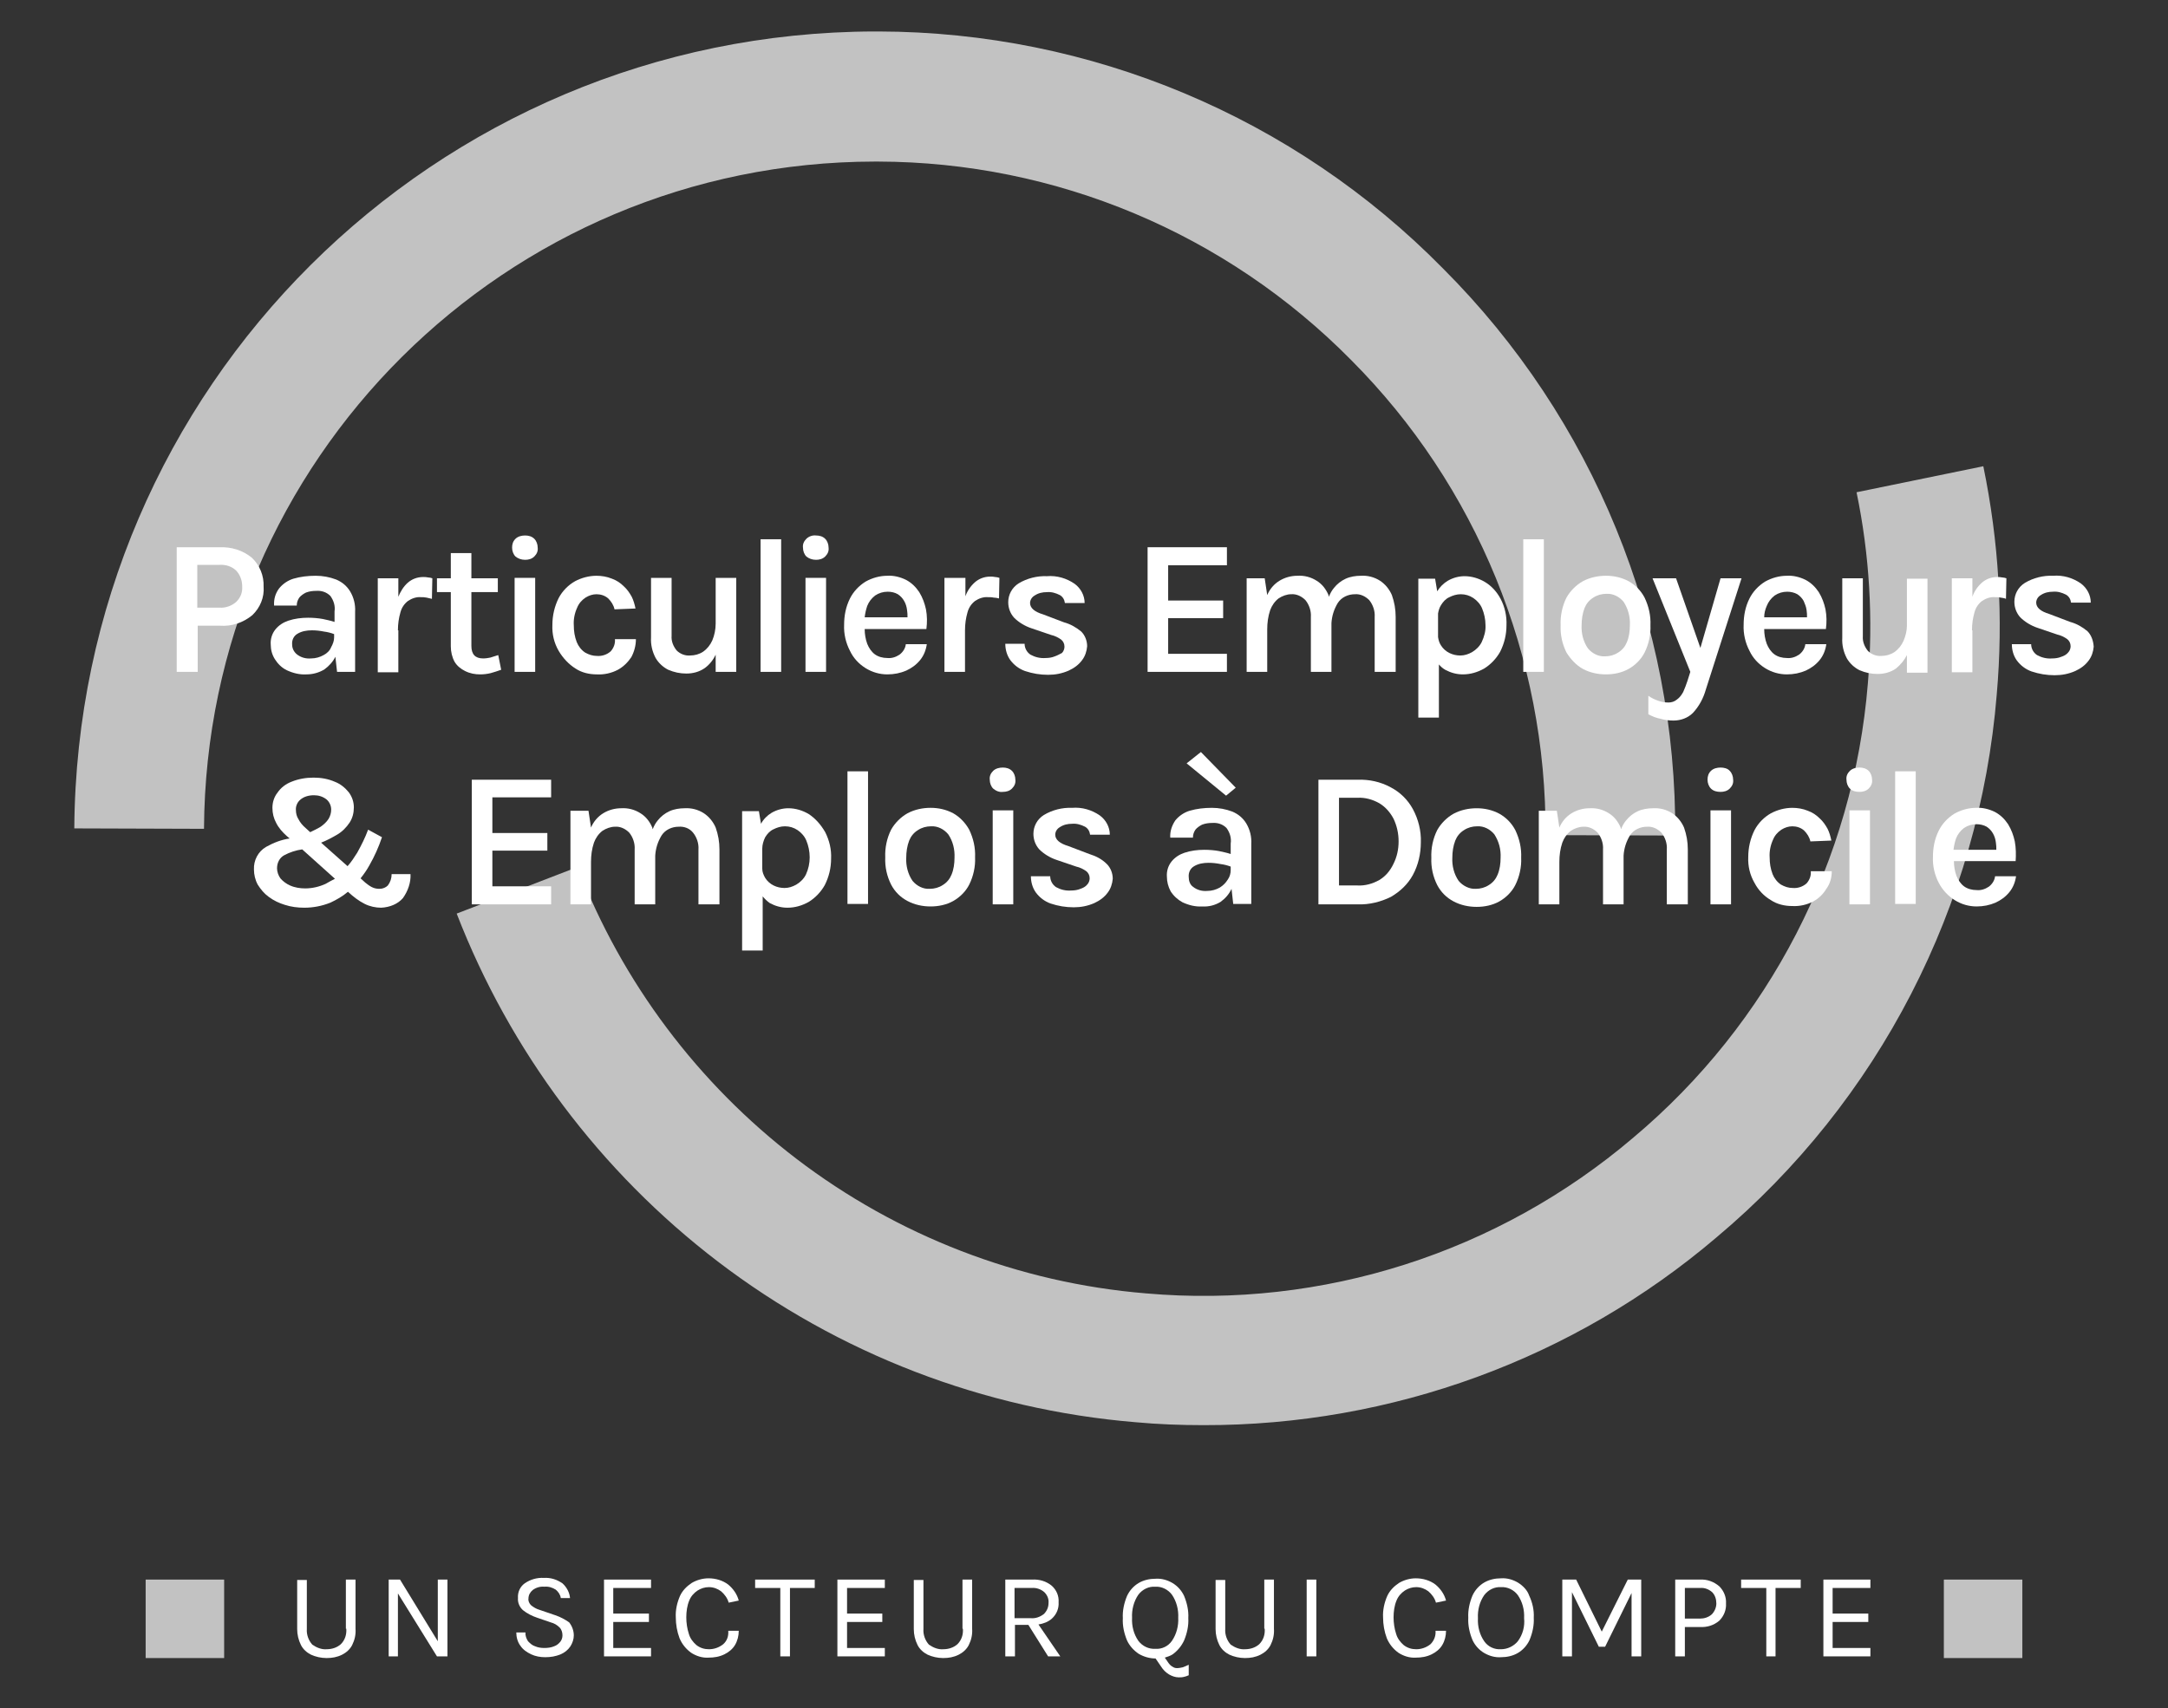 <?xml version="1.0" encoding="utf-8"?>
<svg version="1.1" xmlns="http://www.w3.org/2000/svg" xmlns:xlink="http://www.w3.org/1999/xlink" x="0px" y="0px"
	 viewBox="0 0 516.5 407.1" style="enable-background:new 0 0 516.5 407.1;" xml:space="preserve">
<rect x="0" y="0" width="516.5" height="407.1" fill="#333333" stroke="none"/>
<style type="text/css">
	.st0{opacity:0.7;fill:#FFFFFF;}
	.st1{fill:#FFFFFF;}
</style>
<g>
	<path id="Tracé_1225" class="st0" d="M399.1,199.1l-30.9-0.1c0.3-42.4-16.4-83.2-46.3-113.2c-29.8-30.2-70.3-47.2-112.7-47.3h-0.8
		c-87.9,0.1-159.3,71.1-159.8,159l-30.9-0.1C18.4,92.4,103.6,7.7,208.4,7.5h0.9c50.6,0.1,99,20.4,134.5,56.5
		C379.6,99.8,399.5,148.5,399.1,199.1"/>
	<path id="Tracé_1226" class="st0" d="M286.7,339.6c-5.4,0-10.8-0.2-16.2-0.7c-36.1-3-70.7-16.3-99.5-38.3
		c-28-21.4-49.5-50.1-62.2-82.9l28.8-11.1c10.6,27.5,28.7,51.6,52.1,69.5c24.1,18.4,53,29.6,83.3,32.1c42.1,3.7,83.9-9.7,116.1-37.1
		c32.4-27.2,52.5-66.2,55.9-108.3c1.3-15.2,0.4-30.6-2.7-45.5l30.2-6.2c3.7,17.9,4.8,36.2,3.2,54.4c-4.1,50.3-28.1,96.9-66.7,129.3
		C375,323.8,331.5,339.7,286.7,339.6"/>
	<path id="Tracé_1273" class="st0" d="M34.7,395.1h18.7v-18.7H34.7V395.1z"/>
	<path id="Tracé_1274" class="st0" d="M463.1,395.1h18.7v-18.7h-18.7V395.1z"/>
	<g>
		<path class="st1" d="M60,132.9c-2.2-1.8-4.9-2.6-7.7-2.5H42.1v29.7h5v-11h5.3c2.8,0.2,5.5-0.7,7.7-2.5c1.9-1.8,2.9-4.3,2.7-6.8
			C62.9,137.2,61.9,134.7,60,132.9z M56.3,143.4c-1.1,1-2.6,1.5-4,1.4H47v-10.2h5.3c1.5-0.1,3,0.4,4,1.4c0.9,1,1.4,2.3,1.4,3.7
			C57.8,141.2,57.3,142.4,56.3,143.4z"/>
		<path class="st1" d="M76.9,147.5c-1.1-0.2-2.3-0.3-3.5-0.3c-1.6,0-3.2,0.2-4.7,0.7c-1.2,0.4-2.3,1.1-3.1,2.1
			c-0.8,1-1.2,2.3-1.1,3.6c0,1.2,0.3,2.4,1,3.5c0.7,1.1,1.6,2,2.8,2.6c1.5,0.7,3.1,1.1,4.7,1l0,0c1.5,0,3-0.4,4.3-1.2
			c1.1-0.8,2-1.8,2.6-3l0.4,3.6h4.3v-14.3c0.1-1.7-0.3-3.4-1.2-4.9c-0.8-1.3-1.9-2.2-3.3-2.8c-1.6-0.6-3.2-0.9-4.9-0.9
			c-1.8,0-3.6,0.2-5.3,0.7c-1.3,0.4-2.5,1.2-3.4,2.3c-0.9,1.2-1.3,2.6-1.2,4.1h5.4c0-0.7,0.2-1.3,0.6-1.9c0.4-0.5,1-0.9,1.6-1.2
			c0.8-0.3,1.6-0.4,2.4-0.4c1.3-0.1,2.5,0.3,3.4,1.2c0.8,1.1,1.2,2.4,1,3.7v2.5C78.8,147.9,77.8,147.7,76.9,147.5z M77.1,156.1
			c-0.9,0.5-1.9,0.8-3,0.8c-1.2,0.1-2.4-0.2-3.4-1c-0.7-0.6-1.1-1.4-1.1-2.3c-0.1-1.1,0.4-2.1,1.3-2.6c1-0.6,2.2-0.8,3.4-0.8
			c1,0,1.9,0.1,2.9,0.3c0.8,0.1,1.6,0.3,2.4,0.6v0.8c0,0.8-0.3,1.6-0.7,2.3C78.6,155,77.9,155.7,77.1,156.1z"/>
		<path class="st1" d="M94.8,150.2c0-1.5,0.2-2.9,0.6-4.3c0.3-1.1,0.9-2,1.8-2.7c0.9-0.6,2-1,3.1-0.9c0.4,0,0.8,0,1.3,0.1
			c0.5,0.1,0.9,0.2,1.3,0.3l0.1-4.9c-0.3-0.1-0.7-0.2-1-0.2c-0.4-0.1-0.8-0.1-1.2-0.1c-1.4,0-2.7,0.5-3.7,1.4
			c-1,0.9-1.7,2.1-2.2,3.3v-4.4h-4.9v22.4h4.9V150.2z"/>
		<path class="st1" d="M114.4,160.7c0.8,0,1.7-0.1,2.5-0.3c0.8-0.2,1.6-0.5,2.5-0.8l-0.7-3.5c-0.6,0.2-1.3,0.4-1.9,0.6
			c-0.5,0.1-1.1,0.2-1.7,0.2c-1.9,0-2.8-1-2.8-3v-12.8h6.3v-3.3h-6.3v-6h-4.9v6h-3.3v3.3h3.3V154c0,1.3,0.3,2.6,0.9,3.7
			c0.6,1,1.5,1.7,2.5,2.2C112,160.5,113.2,160.7,114.4,160.7L114.4,160.7z"/>
		<path class="st1" d="M125.1,133.4c0.8,0,1.6-0.2,2.2-0.8c0.6-0.6,0.9-1.3,0.8-2.1c0-0.8-0.3-1.6-0.8-2.1c-0.6-0.6-1.4-0.8-2.2-0.8
			c-0.8,0-1.7,0.2-2.3,0.8c-0.6,0.6-0.8,1.3-0.8,2.1c0,0.8,0.3,1.6,0.8,2.1C123.4,133.1,124.2,133.4,125.1,133.4z"/>
		<rect x="122.6" y="137.7" class="st1" width="4.9" height="22.4"/>
		<path class="st1" d="M137.1,159.3c1.5,1,3.3,1.4,5.1,1.4c1.7,0.1,3.5-0.3,5-1.1c1.3-0.7,2.4-1.8,3.2-3c0.7-1.3,1.1-2.8,1.1-4.3h-5
			c0.1,1.1-0.3,2.1-1,2.9c-0.9,0.8-2.1,1.2-3.3,1.1c-1,0-1.9-0.3-2.8-0.8c-0.9-0.6-1.6-1.5-2-2.5c-0.5-1.3-0.7-2.6-0.7-4
			c-0.1-1.4,0.2-2.9,0.8-4.2c0.4-1,1.1-1.8,2-2.4c0.8-0.5,1.7-0.8,2.6-0.8c1,0,2,0.3,2.8,1c0.7,0.7,1.3,1.6,1.5,2.6l5-0.2
			c-0.2-1-0.5-2-0.9-2.8c-0.5-0.9-1.1-1.8-1.9-2.5c-0.8-0.8-1.7-1.4-2.8-1.8c-1.2-0.5-2.5-0.7-3.7-0.7c-1.8,0-3.6,0.5-5.1,1.3
			c-1.6,0.9-3,2.3-3.9,4c-1,2-1.5,4.2-1.5,6.4c-0.1,2.2,0.4,4.3,1.5,6.2C134.1,156.8,135.5,158.3,137.1,159.3z"/>
		<path class="st1" d="M156.2,156.8c0.7,1.2,1.8,2.2,3,2.8c1.4,0.6,2.8,0.9,4.3,0.9c1.6,0,3.1-0.4,4.4-1.3c1.1-0.8,2-1.9,2.6-3.2
			v4.1h4.9v-22.4h-4.9v10.9c0,1.4-0.3,2.8-0.8,4c-0.5,1.1-1.2,2-2.2,2.7c-0.9,0.6-2,0.9-3.1,0.9c-1.2,0.1-2.4-0.4-3.2-1.2
			c-0.8-1-1.3-2.2-1.2-3.5v-13.8h-4.9l0,14.2C155,153.6,155.4,155.3,156.2,156.8z"/>
		<rect x="181.2" y="128.5" class="st1" width="4.9" height="31.6"/>
		<path class="st1" d="M194.4,133.4c0.8,0,1.6-0.2,2.2-0.8c0.6-0.6,0.9-1.3,0.8-2.1c0-0.8-0.3-1.6-0.8-2.1c-0.6-0.6-1.4-0.8-2.2-0.8
			c-0.8-0.1-1.7,0.2-2.3,0.8c-0.6,0.6-0.9,1.3-0.8,2.1c0,0.8,0.3,1.6,0.8,2.1C192.7,133.1,193.5,133.4,194.4,133.4z"/>
		<rect x="191.9" y="137.7" class="st1" width="4.9" height="22.4"/>
		<path class="st1" d="M206.2,159.2c1.6,1,3.4,1.5,5.2,1.5l0,0c1.6,0,3.1-0.3,4.5-0.9c1.3-0.6,2.4-1.4,3.3-2.5
			c0.9-1.1,1.4-2.4,1.6-3.8h-5c-0.1,1-0.7,1.9-1.5,2.5c-0.9,0.6-1.9,0.9-2.9,0.8c-1.1,0-2.2-0.3-3-0.9c-0.8-0.6-1.4-1.5-1.8-2.5
			c-0.4-1.1-0.6-2.3-0.6-3.5h14.7c0.2-1.6,0.2-3.1-0.1-4.7c-0.3-1.4-0.8-2.8-1.6-4.1c-0.8-1.2-1.8-2.2-3.1-2.9c-1.4-0.7-3-1.1-4.5-1
			c-1.8,0-3.6,0.5-5.2,1.4c-1.6,1-2.9,2.4-3.7,4c-1,2-1.4,4.1-1.4,6.3c-0.1,2.1,0.4,4.3,1.4,6.2
			C203.3,156.8,204.6,158.2,206.2,159.2z M206.6,144.4c0.4-1,1-1.8,1.9-2.5c0.9-0.6,1.9-0.9,3-0.9c0.9,0,1.7,0.2,2.4,0.6
			c0.6,0.4,1.1,0.9,1.5,1.6c0.4,0.7,0.6,1.4,0.7,2.2c0.1,0.6,0.1,1.1,0.1,1.7H206C206.1,146.2,206.3,145.3,206.6,144.4z"/>
		<path class="st1" d="M238,142.6l0.1-4.9c-0.3-0.1-0.7-0.2-1-0.2c-0.4-0.1-0.8-0.1-1.2-0.1c-1.4,0-2.7,0.5-3.7,1.4
			c-1,0.9-1.8,2.1-2.2,3.3v-4.4H225v22.4h4.9v-9.9c0-1.5,0.2-2.9,0.6-4.3c0.3-1.1,0.9-2,1.8-2.7c0.9-0.6,2-1,3.1-0.9
			c0.4,0,0.9,0,1.3,0.1C237.1,142.4,237.6,142.5,238,142.6z"/>
		<path class="st1" d="M251.3,156.4c-0.7,0.3-1.5,0.4-2.2,0.4c-1.3,0.1-2.5-0.2-3.6-0.8c-0.9-0.6-1.4-1.6-1.4-2.6h-4.6
			c0,1.4,0.4,2.8,1.2,3.9c0.9,1.2,2.1,2.1,3.5,2.6c1.8,0.6,3.6,0.9,5.5,0.9l0,0c1.7,0,3.3-0.3,4.9-1c1.3-0.6,2.4-1.4,3.2-2.5
			c0.7-0.9,1.1-2.1,1.2-3.3c0-1.3-0.5-2.6-1.4-3.5c-1.2-1-2.6-1.8-4.1-2.2l-5-1.9c-2-0.6-3.1-1.5-3.1-2.7c0-0.7,0.4-1.4,1.1-1.8
			c0.9-0.6,1.9-0.8,2.9-0.8c1.1-0.1,2.1,0.2,3.1,0.7c0.7,0.4,1.1,1.1,1.2,1.9h4.7c0-1.8-0.9-3.5-2.4-4.6c-1.9-1.3-4.2-2-6.6-1.8
			c-2.3-0.1-4.7,0.5-6.7,1.7c-1.6,1-2.5,2.7-2.5,4.5c0,1.4,0.5,2.7,1.4,3.7c1.1,1.1,2.6,2,4.1,2.5l4.7,1.6c0.9,0.2,1.7,0.6,2.4,1.1
			c0.5,0.4,0.8,1,0.8,1.7c0,0.5-0.2,1.1-0.6,1.5C252.4,155.9,251.9,156.2,251.3,156.4z"/>
		<polygon class="st1" points="292.3,155.8 278.3,155.8 278.3,147.3 291.4,147.3 291.4,143.1 278.3,143.1 278.3,134.7 292.3,134.7 
			292.3,130.4 273.4,130.4 273.4,160.1 292.3,160.1 		"/>
		<path class="st1" d="M312.3,160.1h4.9v-11.6c0.1-1.7,0.6-3.3,1.5-4.8c0.9-1.4,2.5-2.1,4.1-2.1c1.3-0.1,2.5,0.5,3.4,1.4
			c0.9,1.1,1.4,2.6,1.3,4v13.1h5V147c0-1.8-0.3-3.5-0.9-5.2c-0.6-1.4-1.6-2.6-2.8-3.4c-1.4-0.9-3-1.3-4.6-1.2
			c-1.2,0-2.5,0.2-3.6,0.7c-1.1,0.5-2.1,1.3-2.8,2.2c-0.5,0.6-0.9,1.3-1.2,2.1c0-0.1-0.1-0.2-0.1-0.4c-0.6-1.4-1.5-2.6-2.8-3.4
			c-1.4-0.9-3-1.3-4.6-1.2c-1.5,0-3,0.4-4.3,1.2c-1.3,0.8-2.3,2-2.9,3.4l-0.6-4h-4.3v22.3h4.9v-10.1c0-1.6,0.2-3.1,0.7-4.6
			c0.4-1.1,1.1-2.1,2-2.8c0.9-0.6,2-1,3-1c1.3-0.1,2.5,0.5,3.4,1.4c0.9,1.1,1.4,2.6,1.3,4V160.1z"/>
		<path class="st1" d="M342.6,158.1c0.5,0.6,1,1.1,1.7,1.5c1.3,0.7,2.7,1.1,4.2,1.1l0,0c1.8,0,3.5-0.5,5.1-1.4c1.6-1,2.9-2.4,3.8-4
			c1-2,1.5-4.1,1.5-6.3c0.1-2.2-0.4-4.4-1.4-6.3c-0.9-1.7-2.2-3.1-3.7-4c-1.5-0.9-3.2-1.4-4.9-1.4c-1.4,0-2.8,0.4-4,1.1
			c-1,0.6-1.9,1.5-2.5,2.5l-0.5-3h-4V171l4.9,0V158.1z M343.3,144.2c0.5-0.8,1.1-1.5,2-1.9c0.8-0.4,1.7-0.7,2.7-0.7
			c1.1,0,2.1,0.3,3,0.9c0.9,0.6,1.7,1.5,2.1,2.5c0.5,1.2,0.8,2.6,0.8,3.9c0.1,1.4-0.3,2.8-0.9,4.1c-0.5,1-1.3,1.8-2.3,2.4
			c-0.9,0.5-1.8,0.8-2.8,0.8c-0.9,0-1.8-0.2-2.6-0.6c-0.8-0.4-1.5-1-2-1.8c-0.4-0.6-0.6-1.3-0.7-2v-5.6
			C342.7,145.6,342.9,144.8,343.3,144.2z"/>
		<rect x="362.9" y="128.5" class="st1" width="4.9" height="31.6"/>
		<path class="st1" d="M377.1,159.4c1.7,0.9,3.6,1.3,5.5,1.3l0,0c1.9,0,3.8-0.4,5.4-1.3c1.6-0.9,3-2.3,3.8-3.9c1-2,1.5-4.3,1.4-6.5
			c0.1-2.3-0.4-4.5-1.4-6.6c-0.9-1.7-2.2-3-3.8-3.9c-1.7-0.9-3.5-1.3-5.4-1.3c-1.9,0-3.8,0.4-5.5,1.3c-1.6,0.9-3,2.3-3.9,3.9
			c-1,2-1.5,4.3-1.4,6.6c-0.1,2.3,0.4,4.5,1.4,6.5C374.2,157.1,375.5,158.5,377.1,159.4z M376.8,149c0-1.4,0.2-2.8,0.7-4.1
			c0.4-1,1.1-1.9,2.1-2.5c0.9-0.6,2-0.9,3.1-0.9c1.6-0.1,3.1,0.7,4.1,1.9c1.1,1.7,1.6,3.6,1.5,5.6c0,1.4-0.2,2.8-0.7,4
			c-0.4,1-1.1,1.9-2.1,2.5c-0.9,0.6-2,0.9-3.1,0.9c-1.6,0.1-3.1-0.7-4.1-1.9C377.2,152.9,376.7,150.9,376.8,149z"/>
		<path class="st1" d="M402,162.3c-0.3,0.9-0.6,1.7-1,2.6c-0.4,0.7-0.8,1.3-1.5,1.8c-0.6,0.5-1.3,0.7-2,0.7c-0.8,0-1.6-0.1-2.4-0.4
			c-0.9-0.3-1.7-0.7-2.4-1.2v4.4c0.9,0.5,1.9,0.9,3,1.1c1,0.3,2,0.4,3,0.4c1.7,0,3.4-0.6,4.6-1.8c1.5-1.6,2.5-3.5,3.1-5.6l8.5-26.5
			h-5l-4.8,16.6l-5.8-16.6h-5.6l9,22.3L402,162.3z"/>
		<path class="st1" d="M420.5,159.2c1.6,1,3.4,1.5,5.2,1.5l0,0c1.6,0,3.1-0.3,4.5-0.9c1.3-0.6,2.4-1.4,3.3-2.5
			c0.9-1.1,1.4-2.4,1.6-3.8h-5c-0.1,1-0.7,1.9-1.5,2.5c-0.9,0.6-1.9,0.9-2.9,0.8c-1.1,0-2.2-0.3-3-0.9c-0.8-0.6-1.4-1.5-1.8-2.5
			c-0.4-1.1-0.6-2.3-0.6-3.5H435c0.2-1.6,0.2-3.1-0.1-4.7c-0.3-1.4-0.8-2.8-1.6-4.1c-0.8-1.2-1.8-2.2-3.1-2.9c-1.4-0.7-3-1.1-4.5-1
			c-1.8,0-3.6,0.5-5.2,1.4c-1.6,1-2.9,2.4-3.7,4c-1,2-1.4,4.1-1.4,6.3c-0.1,2.1,0.4,4.3,1.4,6.2
			C417.6,156.8,418.9,158.2,420.5,159.2z M420.9,144.4c0.4-1,1-1.8,1.9-2.5c0.9-0.6,1.9-0.9,3-0.9c0.8,0,1.7,0.2,2.4,0.6
			c0.6,0.4,1.1,0.9,1.5,1.6c0.3,0.7,0.6,1.4,0.7,2.2c0.1,0.6,0.1,1.1,0.1,1.7h-10.2C420.3,146.2,420.5,145.3,420.9,144.4z"/>
		<path class="st1" d="M454.3,149.1c0,1.2-0.3,2.4-0.8,3.6c-0.5,1.1-1.2,2-2.2,2.7c-0.9,0.6-2,0.9-3.1,0.9c-1.2,0.1-2.4-0.4-3.2-1.2
			c-0.8-1-1.3-2.2-1.2-3.5v-13.8h-4.9l0,14.2c-0.1,1.7,0.3,3.4,1.1,4.9c0.7,1.2,1.8,2.2,3,2.8c1.4,0.6,2.8,0.9,4.3,0.9
			c1.6,0,3.1-0.4,4.4-1.3c1.1-0.9,2-2,2.6-3.2v4.2h4.9v-22.4h-4.9V149.1z"/>
		<path class="st1" d="M469.8,150.2c0-1.5,0.2-2.9,0.6-4.3c0.3-1.1,0.9-2,1.8-2.7c0.9-0.6,2-1,3.1-0.9c0.4,0,0.9,0,1.3,0.1
			c0.5,0.1,0.9,0.1,1.3,0.3l0.1-4.9c-0.3-0.1-0.7-0.2-1-0.2c-0.4-0.1-0.8-0.1-1.2-0.1c-1.4,0-2.7,0.5-3.7,1.4
			c-1,0.9-1.8,2.1-2.2,3.3v-4.4h-4.9v22.4h4.9V150.2z"/>
		<path class="st1" d="M497.3,150.4c-1.2-1-2.6-1.8-4.1-2.2l-5-1.9c-2-0.6-3.1-1.5-3.1-2.7c0-0.7,0.4-1.4,1.1-1.8
			c0.9-0.6,1.9-0.8,2.9-0.8c1.1-0.1,2.1,0.2,3.1,0.7c0.7,0.4,1.1,1.1,1.2,1.9h4.7c0-1.8-0.9-3.5-2.4-4.6c-1.9-1.3-4.2-2-6.6-1.8
			c-2.3-0.1-4.7,0.5-6.7,1.7c-1.6,1-2.5,2.7-2.5,4.5c0,1.4,0.5,2.7,1.4,3.7c1.1,1.1,2.6,2,4.1,2.5l4.7,1.6c0.9,0.2,1.7,0.6,2.4,1.1
			c0.5,0.4,0.8,1,0.8,1.7c0,0.5-0.2,1.1-0.6,1.5c-0.4,0.5-1,0.8-1.6,1c-0.7,0.3-1.5,0.4-2.2,0.4c-1.3,0.1-2.5-0.2-3.6-0.8
			c-0.9-0.6-1.4-1.6-1.4-2.6h-4.6c0,1.4,0.4,2.8,1.2,3.9c0.9,1.2,2.1,2.1,3.5,2.6c1.8,0.6,3.6,0.9,5.5,0.9l0,0c1.7,0,3.3-0.3,4.9-1
			c1.3-0.6,2.4-1.4,3.2-2.5c0.7-0.9,1.1-2.1,1.2-3.3C498.7,152.6,498.2,151.3,497.3,150.4z"/>
		<path class="st1" d="M96,214c1.2-1.7,1.9-3.7,1.8-5.7h-4.5c0,1-0.3,1.9-0.9,2.7c-0.5,0.5-1.2,0.8-2,0.8c-0.6,0-1.2-0.1-1.8-0.4
			c-0.6-0.3-1.1-0.7-1.6-1.1l-1.1-1c0.8-1,1.5-2,2.1-3.1c1.2-2.1,2.2-4.3,3-6.7l-3.3-1.8c-0.7,1.9-1.6,3.7-2.6,5.5
			c-0.7,1.1-1.4,2.2-2.3,3.2l-6.3-5.6c1.3-0.5,2.6-1.2,3.8-1.9c1.2-0.7,2.2-1.7,3-2.9c0.7-1.1,1-2.3,1-3.6c0-1.3-0.4-2.5-1.2-3.6
			c-0.9-1.1-2-2-3.3-2.5c-1.6-0.7-3.3-1-5.1-1c-1.8,0-3.6,0.3-5.3,1c-1.3,0.5-2.5,1.4-3.3,2.6c-0.8,1-1.2,2.3-1.2,3.6
			c0,1.3,0.3,2.5,0.9,3.6c0.6,1.2,1.5,2.2,2.5,3.1l0.7,0.6c-2,0.3-3.8,1-5.6,2c-1.9,1.1-3,3.2-2.9,5.4c0,1.2,0.3,2.5,0.9,3.6
			c0.7,1.1,1.5,2.1,2.6,2.9c1.2,0.9,2.5,1.5,3.8,1.9c1.5,0.5,3.1,0.7,4.7,0.7v0c2.1,0,4.2-0.4,6.2-1.2c1.5-0.7,2.9-1.5,4.2-2.6
			l0.1,0.1c1.2,1.1,2.5,2.1,3.9,2.8c1.2,0.6,2.6,0.9,3.9,0.9v0C92.9,216.2,94.8,215.4,96,214z M71.5,190.6c0.9-0.8,2.1-1.1,3.3-1.1
			c1.1,0,2.1,0.3,3,1c0.7,0.6,1.1,1.5,1.1,2.4c0,0.8-0.2,1.5-0.6,2.2c-0.5,0.8-1.2,1.4-1.9,1.9c-0.8,0.5-1.7,0.9-2.5,1.3l-1.1-1
			c-0.7-0.6-1.3-1.3-1.7-2.1c-0.4-0.6-0.6-1.4-0.6-2.1C70.4,192.2,70.8,191.2,71.5,190.6z M77.6,210.6c-1.5,0.7-3.2,1.1-4.9,1.1
			c-1.2,0-2.5-0.2-3.6-0.7c-0.9-0.4-1.7-1-2.3-1.7c-0.5-0.7-0.8-1.6-0.8-2.4c0-1.3,0.6-2.5,1.7-3.1c1.3-0.7,2.8-1.2,4.3-1.4l7.8,7
			C79,209.8,78.3,210.2,77.6,210.6z"/>
		<polygon class="st1" points="131.3,211.2 117.3,211.2 117.3,202.7 130.4,202.7 130.4,198.5 117.3,198.5 117.3,190 131.3,190 
			131.3,185.8 112.4,185.8 112.4,215.5 131.3,215.5 		"/>
		<path class="st1" d="M165.1,198.4c0.9,1.1,1.4,2.6,1.3,4v13.1h5v-13.1c0-1.8-0.3-3.5-0.9-5.2c-0.6-1.4-1.6-2.6-2.8-3.4
			c-1.4-0.9-3-1.3-4.6-1.2c-1.2,0-2.5,0.2-3.6,0.7c-1.1,0.5-2.1,1.3-2.8,2.2c-0.5,0.6-0.9,1.3-1.2,2.1c0-0.1-0.1-0.2-0.1-0.4
			c-0.6-1.4-1.5-2.6-2.8-3.4c-1.4-0.9-3-1.3-4.6-1.2c-1.5,0-3,0.4-4.3,1.2c-1.3,0.8-2.3,2-2.9,3.4l-0.6-4h-4.3v22.3h4.9v-10.1
			c0-1.6,0.2-3.1,0.7-4.6c0.4-1.1,1.1-2.1,2-2.8c0.9-0.6,2-1,3-1c1.3-0.1,2.5,0.5,3.4,1.4c0.9,1.1,1.4,2.6,1.3,4v13.1h4.9v-11.6
			c0.1-1.7,0.6-3.3,1.5-4.8c0.9-1.4,2.5-2.1,4.1-2.1C163,196.9,164.3,197.4,165.1,198.4z"/>
		<path class="st1" d="M192.7,194c-1.5-0.9-3.2-1.4-4.9-1.4c-1.4,0-2.8,0.4-4,1.1c-1,0.6-1.9,1.5-2.5,2.6l-0.5-3h-4v33.2h4.9v-12.9
			c0.5,0.6,1,1.1,1.7,1.6c1.3,0.7,2.7,1.1,4.2,1.1l0,0c1.8,0,3.5-0.5,5.1-1.4c1.6-1,2.9-2.4,3.8-4c1-2,1.5-4.1,1.5-6.3
			c0.1-2.2-0.4-4.3-1.4-6.3C195.5,196.4,194.2,195,192.7,194z M192,208.4c-0.5,1-1.3,1.8-2.3,2.4c-0.9,0.5-1.8,0.8-2.8,0.8
			c-0.9,0-1.8-0.2-2.6-0.6c-0.8-0.4-1.5-1-2-1.8c-0.4-0.7-0.7-1.4-0.7-2.2v-4.8c0-0.9,0.3-1.9,0.7-2.7c0.5-0.8,1.1-1.5,2-1.9
			c0.8-0.4,1.7-0.7,2.7-0.7c1.1,0,2.1,0.3,3,0.9c0.9,0.6,1.7,1.5,2.1,2.5c0.5,1.2,0.8,2.6,0.8,4C192.9,205.7,192.6,207.1,192,208.4z
			"/>
		<rect x="201.9" y="183.8" class="st1" width="4.9" height="31.6"/>
		<path class="st1" d="M227.1,193.8c-1.7-0.9-3.5-1.3-5.4-1.3c-1.9,0-3.8,0.4-5.5,1.3c-1.6,0.9-3,2.3-3.9,3.9c-1,2-1.5,4.3-1.4,6.6
			c-0.1,2.3,0.4,4.5,1.4,6.5c0.9,1.7,2.2,3,3.9,3.9c1.7,0.9,3.6,1.3,5.5,1.3l0,0c1.9,0,3.8-0.4,5.4-1.3c1.6-0.9,3-2.3,3.8-3.9
			c1-2,1.5-4.3,1.4-6.5c0.1-2.3-0.4-4.5-1.4-6.6C230,196.1,228.7,194.7,227.1,193.8z M227.4,204.4c0,1.4-0.2,2.8-0.7,4
			c-0.4,1-1.1,1.9-2.1,2.5c-0.9,0.6-2,0.9-3.1,0.9c-1.6,0.1-3.1-0.7-4.1-1.9c-1.1-1.6-1.6-3.6-1.5-5.5c0-1.4,0.2-2.8,0.7-4.1
			c0.4-1,1.1-1.9,2.1-2.5c0.9-0.6,2-0.9,3.1-0.9c1.6-0.1,3.1,0.7,4.1,1.9C227,200.4,227.5,202.4,227.4,204.4z"/>
		<polygon class="st1" points="238.9,188.7 238.9,188.7 238.9,188.7 		"/>
		<rect x="236.5" y="193.1" class="st1" width="4.9" height="22.4"/>
		<path class="st1" d="M238.9,188.7c0.8,0,1.6-0.2,2.2-0.8c0.6-0.6,0.9-1.3,0.8-2.1c0-0.8-0.3-1.6-0.8-2.1c-0.6-0.6-1.4-0.8-2.2-0.8
			c-0.8,0-1.7,0.2-2.3,0.8c-0.6,0.6-0.9,1.3-0.8,2.1c0,0.8,0.3,1.6,0.8,2.1C237.3,188.5,238.1,188.8,238.9,188.7z"/>
		<path class="st1" d="M259.5,203.5l-5-1.9c-2-0.6-3.1-1.5-3.1-2.7c0-0.7,0.4-1.4,1.1-1.8c0.9-0.6,1.9-0.8,2.9-0.8
			c1.1-0.1,2.1,0.2,3.1,0.7c0.7,0.4,1.1,1.1,1.2,1.9h4.7c0-1.8-0.9-3.5-2.4-4.6c-1.9-1.3-4.2-2-6.6-1.8c-2.3-0.1-4.7,0.5-6.7,1.7
			c-1.6,1-2.5,2.7-2.5,4.5c0,1.4,0.5,2.7,1.4,3.7c1.1,1.1,2.6,2,4.1,2.5l4.7,1.6c0.9,0.2,1.7,0.6,2.4,1.1c0.5,0.4,0.8,1,0.8,1.7
			c0,0.5-0.2,1.1-0.6,1.5c-0.4,0.5-1,0.8-1.6,1c-0.7,0.3-1.5,0.4-2.2,0.4c-1.3,0.1-2.5-0.2-3.6-0.8c-0.9-0.6-1.4-1.6-1.4-2.6h-4.6
			c0,1.4,0.4,2.8,1.2,3.9c0.9,1.2,2.1,2.1,3.5,2.6c1.8,0.6,3.6,0.9,5.5,0.9l0,0c1.7,0,3.3-0.3,4.9-1c1.3-0.6,2.4-1.4,3.2-2.5
			c0.7-0.9,1.1-2.1,1.2-3.3c0-1.3-0.5-2.6-1.4-3.5C262.5,204.7,261.1,204,259.5,203.5z"/>
		<polygon class="st1" points="282.7,181.9 292.1,189.6 294.4,187.7 286.1,179.2 		"/>
		<path class="st1" d="M290.8,214.9c1.1-0.8,2-1.8,2.6-3.1l0.4,3.6l4.3,0v-14.3c0.1-1.7-0.3-3.4-1.2-4.9c-0.8-1.3-1.9-2.2-3.3-2.8
			c-1.6-0.6-3.2-0.9-4.9-0.9c-1.8,0-3.6,0.2-5.3,0.7c-1.3,0.4-2.5,1.2-3.4,2.3c-0.8,1.2-1.3,2.6-1.2,4.1h5.4c0-0.7,0.2-1.3,0.6-1.9
			c0.4-0.5,1-0.9,1.6-1.2c0.8-0.3,1.6-0.4,2.4-0.4c1.3-0.1,2.5,0.3,3.4,1.2c0.8,1.1,1.2,2.4,1,3.7v2.5c-0.9-0.3-1.9-0.5-2.8-0.7
			c-1.1-0.2-2.3-0.3-3.5-0.3c-1.6,0-3.2,0.2-4.7,0.7c-1.2,0.4-2.3,1.1-3.1,2.1c-0.8,1-1.2,2.3-1.1,3.6c0,1.2,0.3,2.4,0.9,3.5
			c0.7,1.1,1.7,2,2.8,2.6c1.5,0.7,3.1,1.1,4.7,1l0,0C288,216.1,289.5,215.7,290.8,214.9z M283.2,209c-0.1-1.1,0.4-2.1,1.3-2.6
			c1-0.6,2.2-0.8,3.4-0.8c1,0,1.9,0.1,2.9,0.3c0.8,0.1,1.6,0.3,2.4,0.6v0.8h0c0,0.8-0.2,1.6-0.7,2.3c-0.5,0.8-1.1,1.4-1.9,1.9
			c-0.9,0.5-1.9,0.8-3,0.8c-1.2,0.1-2.4-0.2-3.4-1C283.5,210.8,283.2,209.9,283.2,209z"/>
		<path class="st1" d="M336.6,208.5c1.3-2.4,1.9-5.1,1.9-7.8c0.1-2.7-0.6-5.5-1.9-7.9c-1.2-2.2-3-4-5.3-5.2
			c-2.4-1.3-5.1-1.9-7.9-1.8h-9.3v29.7h9.4c2.7,0.1,5.5-0.6,7.9-1.8C333.6,212.4,335.4,210.7,336.6,208.5z M328.6,209.7
			c-1.6,0.9-3.4,1.4-5.2,1.3H319v-20.9l4.4,0c1.8-0.1,3.6,0.4,5.2,1.3c1.5,0.9,2.6,2.2,3.4,3.7c0.8,1.7,1.2,3.5,1.2,5.4
			c0,1.9-0.4,3.7-1.2,5.3C331.2,207.5,330.1,208.8,328.6,209.7z"/>
		<path class="st1" d="M351.8,216.1c1.9,0,3.8-0.4,5.4-1.3c1.6-0.9,3-2.3,3.8-3.9c1-2,1.5-4.3,1.4-6.5c0.1-2.3-0.4-4.5-1.4-6.6
			c-0.9-1.7-2.2-3-3.8-3.9c-1.7-0.9-3.5-1.3-5.4-1.3c-1.9,0-3.8,0.4-5.5,1.3c-1.6,0.9-3,2.3-3.9,3.9c-1,2-1.5,4.3-1.4,6.6
			c-0.1,2.3,0.4,4.5,1.4,6.5c0.9,1.7,2.2,3,3.9,3.9C348,215.7,349.9,216.1,351.8,216.1L351.8,216.1z M347.5,209.9
			c-1.1-1.6-1.6-3.6-1.5-5.5c0-1.4,0.2-2.8,0.7-4.1c0.4-1,1.1-1.9,2.1-2.5c0.9-0.6,2-0.9,3.1-0.9c1.6-0.1,3.1,0.7,4.1,1.9
			c1.1,1.7,1.6,3.6,1.5,5.6c0,1.4-0.2,2.8-0.7,4c-0.4,1-1.1,1.9-2.1,2.5c-0.9,0.6-2,0.9-3.1,0.9
			C350.1,211.9,348.5,211.1,347.5,209.9z"/>
		<path class="st1" d="M402.1,215.5v-13.1c0-1.8-0.3-3.5-0.9-5.2c-0.6-1.4-1.6-2.6-2.8-3.4c-1.4-0.9-3-1.3-4.6-1.2
			c-1.2,0-2.5,0.2-3.6,0.7c-1.1,0.5-2.1,1.3-2.8,2.2c-0.5,0.6-0.9,1.3-1.2,2.1c0-0.1-0.1-0.2-0.1-0.4c-0.6-1.4-1.5-2.6-2.8-3.4
			c-1.4-0.9-3-1.3-4.6-1.2c-1.5,0-3,0.4-4.3,1.2c-1.3,0.8-2.3,2-2.9,3.4l-0.6-4h-4.3v22.3h4.9v-10.1c0-1.6,0.2-3.1,0.7-4.6
			c0.4-1.1,1.1-2.1,2-2.8c0.9-0.6,2-1,3-1c1.3-0.1,2.5,0.5,3.4,1.4c0.9,1.1,1.4,2.6,1.3,4v13.1h4.9v-11.6c0.1-1.7,0.6-3.3,1.5-4.8
			c0.9-1.4,2.5-2.1,4.1-2.1c1.3-0.1,2.5,0.5,3.4,1.4c0.9,1.1,1.4,2.6,1.3,4v13.1H402.1z"/>
		<path class="st1" d="M409.9,182.9c-0.8,0-1.7,0.2-2.3,0.8c-0.6,0.6-0.8,1.3-0.8,2.1c0,0.8,0.3,1.6,0.8,2.1
			c0.6,0.6,1.4,0.8,2.3,0.8c0.8,0,1.6-0.2,2.2-0.8c0.6-0.6,0.9-1.3,0.8-2.1c0-0.8-0.3-1.6-0.8-2.1
			C411.6,183.1,410.7,182.9,409.9,182.9z"/>
		<rect x="407.5" y="193.1" class="st1" width="4.9" height="22.4"/>
		<polygon class="st1" points="409.9,188.7 409.9,188.7 409.9,188.7 		"/>
		<path class="st1" d="M436.4,207.6h-5c0.1,1.1-0.3,2.1-1,2.9c-0.9,0.8-2.1,1.2-3.3,1.1c-1,0-1.9-0.3-2.8-0.8
			c-0.9-0.6-1.6-1.5-2-2.5c-0.5-1.3-0.7-2.6-0.7-4c-0.1-1.4,0.2-2.9,0.8-4.2c0.4-1,1.1-1.8,2-2.4c0.8-0.5,1.7-0.8,2.6-0.8
			c1,0,2,0.3,2.8,1c0.7,0.7,1.3,1.6,1.5,2.6l5-0.2c-0.2-1-0.5-2-0.9-2.8c-0.5-0.9-1.1-1.8-1.9-2.5c-0.8-0.8-1.7-1.4-2.8-1.8
			c-1.2-0.5-2.5-0.7-3.7-0.7c-1.8,0-3.6,0.5-5.1,1.3c-1.6,0.9-3,2.3-3.9,4c-1,2-1.5,4.2-1.5,6.4c-0.1,2.2,0.4,4.3,1.5,6.2
			c0.9,1.7,2.2,3.1,3.9,4.1c1.5,1,3.3,1.4,5.1,1.4h0c1.7,0.1,3.5-0.3,5-1.1c1.3-0.7,2.4-1.8,3.1-3
			C436,210.6,436.4,209.1,436.4,207.6z"/>
		<path class="st1" d="M443,182.9c-0.8,0-1.7,0.2-2.3,0.8c-0.6,0.6-0.9,1.3-0.8,2.1c0,0.8,0.3,1.6,0.8,2.1c0.6,0.6,1.4,0.8,2.3,0.8
			l0,0c0.8,0,1.6-0.2,2.2-0.8c0.6-0.6,0.9-1.3,0.8-2.1c0-0.8-0.3-1.6-0.8-2.1C444.6,183.1,443.8,182.9,443,182.9z"/>
		<rect x="440.6" y="193.1" class="st1" width="4.9" height="22.4"/>
		<rect x="451.5" y="183.8" class="st1" width="4.9" height="31.6"/>
		<path class="st1" d="M480,200.5c-0.3-1.4-0.8-2.8-1.6-4.1c-0.8-1.2-1.8-2.2-3.1-2.9c-1.4-0.7-3-1.1-4.5-1c-1.8,0-3.6,0.5-5.2,1.4
			c-1.6,1-2.9,2.4-3.7,4c-1,2-1.4,4.1-1.4,6.3c-0.1,2.1,0.4,4.3,1.4,6.2c0.9,1.7,2.2,3.1,3.8,4.1c1.6,1,3.4,1.5,5.2,1.5l0,0
			c1.6,0,3.1-0.3,4.5-0.9c1.3-0.6,2.4-1.4,3.3-2.5c0.9-1.1,1.4-2.4,1.6-3.8h-5c-0.1,1-0.7,1.9-1.5,2.5c-0.9,0.6-1.9,0.9-2.9,0.8
			c-1.1,0-2.2-0.3-3-0.9c-0.8-0.6-1.4-1.5-1.8-2.5c-0.4-1.1-0.6-2.3-0.6-3.5h14.7C480.3,203.7,480.3,202.1,480,200.5z M466,199.8
			c0.4-1,1-1.8,1.9-2.5c0.9-0.6,1.9-0.9,3-0.9c0.8,0,1.7,0.2,2.4,0.6c0.6,0.4,1.1,0.9,1.5,1.6c0.4,0.7,0.6,1.4,0.7,2.2
			c0.1,0.6,0.1,1.1,0.1,1.7h-10.2C465.5,201.6,465.7,200.7,466,199.8z"/>
		<path class="st1" d="M82.5,388.1c0.1,1.4-0.3,2.7-1.3,3.7c-0.9,0.8-2.1,1.2-3.4,1.2c-1.2,0.1-2.4-0.4-3.4-1.1
			c-0.9-1-1.4-2.4-1.3-3.7v-11.7h-2.3v11.7c0,1.3,0.3,2.6,0.9,3.8c0.5,1,1.4,1.8,2.4,2.3c1.1,0.5,2.4,0.8,3.7,0.8
			c1.3,0,2.5-0.2,3.7-0.8c1-0.5,1.9-1.3,2.4-2.3c0.6-1.2,0.9-2.5,0.8-3.9v-11.7h-2.3V388.1z"/>
		<polygon class="st1" points="104.3,391.1 95.3,376.4 92.6,376.4 92.6,394.7 94.8,394.7 94.8,379.7 104.1,394.7 106.6,394.7 
			106.6,376.4 104.3,376.4 		"/>
		<path class="st1" d="M132.3,384.9l-3.8-1.3c-0.7-0.2-1.4-0.6-2-1.1c-0.4-0.4-0.7-1-0.6-1.6c0-0.8,0.4-1.5,1-2
			c0.8-0.6,1.8-0.9,2.8-0.8c1-0.1,1.9,0.2,2.7,0.7c0.6,0.5,1.1,1.2,1.2,2h2.2c-0.1-1.3-0.8-2.6-1.8-3.5c-1.3-0.9-2.8-1.4-4.4-1.3
			c-1.7-0.1-3.3,0.4-4.6,1.3c-1.1,0.8-1.7,2.1-1.6,3.5c-0.1,1.1,0.4,2.2,1.2,2.9c1,0.8,2.2,1.4,3.4,1.8l3.2,1.1
			c0.8,0.2,1.5,0.6,2.1,1.2c0.5,0.5,0.7,1.2,0.7,1.9c0,0.6-0.2,1.1-0.5,1.5c-0.4,0.5-0.9,0.9-1.5,1.1c-0.7,0.3-1.5,0.4-2.3,0.4
			c-0.8,0-1.5-0.1-2.2-0.4c-0.7-0.2-1.2-0.7-1.7-1.2c-0.4-0.6-0.7-1.4-0.6-2.1h-2.2c0,1.1,0.3,2.3,1,3.2c0.6,0.9,1.5,1.5,2.5,2
			c1.1,0.5,2.2,0.7,3.4,0.7l0,0c1.3,0,2.5-0.2,3.7-0.7c0.9-0.4,1.7-1,2.3-1.9c0.5-0.8,0.8-1.7,0.8-2.6c0-1.1-0.4-2.2-1.1-3.1
			C134.6,385.9,133.5,385.3,132.3,384.9z"/>
		<polygon class="st1" points="143.9,394.7 155.1,394.7 155.1,392.7 146.1,392.7 146.1,386.5 154.6,386.5 154.6,384.5 146.1,384.5 
			146.1,378.4 155.1,378.4 155.1,376.4 143.9,376.4 		"/>
		<path class="st1" d="M172.3,391.8c-1,0.8-2.2,1.2-3.4,1.2c-1.1,0-2.1-0.3-3-1c-0.8-0.7-1.5-1.6-1.8-2.7c-0.4-1.2-0.6-2.6-0.6-3.9
			c0-1.4,0.2-2.8,0.7-4c0.4-1,1.1-1.8,2-2.4c0.8-0.5,1.7-0.8,2.7-0.8c1.1,0,2.1,0.4,2.9,1c0.8,0.7,1.5,1.6,1.8,2.7l2.4-0.5
			c-0.4-1.5-1.3-2.8-2.5-3.8c-1.3-1-3-1.5-4.7-1.5c-1.4,0-2.8,0.4-4,1.1c-1.2,0.8-2.2,1.8-2.8,3.1c-0.7,1.6-1.1,3.4-1,5.1
			c0,1.7,0.3,3.4,0.9,5c0.6,1.4,1.5,2.5,2.7,3.4c1.2,0.8,2.7,1.3,4.2,1.2c1.3,0,2.6-0.2,3.8-0.8c1-0.5,1.9-1.2,2.5-2.2
			c0.6-1,0.9-2.2,0.9-3.4h-2.5C173.6,389.9,173.2,391,172.3,391.8z"/>
		<polygon class="st1" points="179.9,378.4 185.9,378.4 185.9,394.7 188.2,394.7 188.2,378.4 194.1,378.4 194.1,376.4 179.9,376.4 
					"/>
		<polygon class="st1" points="201.8,386.5 210.2,386.5 210.2,384.5 201.8,384.5 201.8,378.4 210.8,378.4 210.8,376.4 199.5,376.4 
			199.5,394.7 210.8,394.7 210.8,392.7 201.8,392.7 		"/>
		<path class="st1" d="M229.4,388.1c0.1,1.4-0.3,2.7-1.3,3.7c-0.9,0.8-2.1,1.2-3.4,1.2c-1.2,0.1-2.4-0.4-3.4-1.1
			c-0.9-1-1.4-2.4-1.3-3.7v-11.7h-2.3v11.7c0,1.3,0.3,2.6,0.9,3.8c0.5,1,1.4,1.8,2.4,2.3c1.1,0.5,2.4,0.8,3.7,0.8
			c1.3,0,2.5-0.2,3.7-0.8c1-0.5,1.9-1.3,2.4-2.3c0.6-1.2,0.9-2.5,0.8-3.9v-11.7h-2.3V388.1z"/>
		<path class="st1" d="M250.6,385.7c1.1-1,1.7-2.4,1.6-3.9c0.1-1.5-0.5-2.9-1.6-3.9c-1.3-1.1-3-1.6-4.7-1.5h-6.4v18.3h2.3v-7.5h3.2
			l4.7,7.5h2.9l-5.2-7.6C248.6,386.9,249.7,386.5,250.6,385.7z M241.7,378.4h4.1c1.1-0.1,2.2,0.3,3,1c0.7,0.7,1.1,1.6,1,2.6
			c0,1-0.4,1.9-1.1,2.6c-0.9,0.7-2,1.1-3.1,1h-3.9V378.4z"/>
		<path class="st1" d="M282.1,390.9c0.7-1.7,1.1-3.5,1-5.3c0.1-1.8-0.3-3.6-1-5.3c-0.6-1.3-1.6-2.4-2.8-3.1c-1.2-0.7-2.6-1.1-4-1
			c-1.4,0-2.8,0.3-4,1c-1.2,0.7-2.2,1.8-2.8,3.1c-0.7,1.7-1.1,3.5-1,5.3c-0.1,1.8,0.3,3.6,1,5.3c0.6,1.3,1.6,2.4,2.8,3.2
			c1.2,0.7,2.6,1.1,4,1.1l1.3,1.9c0.5,0.8,1.1,1.4,1.9,1.9c0.7,0.4,1.5,0.7,2.3,0.7l0,0c0.4,0,0.8,0,1.2-0.1
			c0.4-0.1,0.8-0.2,1.2-0.4v-2.5c-0.4,0.2-0.9,0.4-1.4,0.6c-0.5,0.1-0.9,0.2-1.4,0.2c-0.4,0-0.7-0.1-1-0.3c-0.4-0.2-0.7-0.5-1-0.9
			l-0.9-1.3c0.6-0.2,1.3-0.4,1.9-0.8C280.6,393.3,281.5,392.2,282.1,390.9z M275.3,392.9L275.3,392.9c-1.6,0.1-3.1-0.6-4.1-1.9
			c-1.1-1.6-1.6-3.5-1.5-5.5c-0.1-1.9,0.4-3.9,1.5-5.5c1-1.3,2.5-2,4-1.9c1.6-0.1,3.1,0.7,4,1.9c1.1,1.6,1.6,3.6,1.5,5.5
			c0.1,1.9-0.4,3.9-1.5,5.5C278.3,392.3,276.8,393,275.3,392.9z"/>
		<path class="st1" d="M301.3,388.1c0.1,1.4-0.3,2.7-1.3,3.7c-0.9,0.8-2.1,1.2-3.4,1.2c-1.2,0.1-2.4-0.4-3.4-1.1
			c-0.9-1-1.4-2.4-1.3-3.7v-11.7h-2.3v11.7c0,1.3,0.3,2.6,0.9,3.8c0.5,1,1.4,1.8,2.4,2.3c1.1,0.5,2.4,0.8,3.7,0.8
			c1.3,0,2.5-0.2,3.7-0.8c1-0.5,1.9-1.3,2.4-2.3c0.6-1.2,0.9-2.5,0.8-3.9v-11.7h-2.3V388.1z"/>
		<rect x="311.3" y="376.4" class="st1" width="2.3" height="18.3"/>
		<path class="st1" d="M340.8,391.8c-1,0.8-2.2,1.2-3.4,1.2c-1.1,0-2.1-0.3-3-1c-0.8-0.7-1.5-1.6-1.8-2.7c-0.4-1.2-0.6-2.6-0.6-3.9
			c0-1.4,0.2-2.8,0.7-4c0.4-1,1.1-1.8,2-2.4c0.8-0.5,1.7-0.8,2.7-0.8c1.1,0,2.1,0.4,2.9,1c0.8,0.7,1.5,1.6,1.8,2.7l2.4-0.5
			c-0.4-1.5-1.3-2.8-2.5-3.8c-1.3-1-3-1.5-4.7-1.5c-1.4,0-2.8,0.4-4,1.1c-1.2,0.8-2.2,1.8-2.8,3.1c-0.7,1.6-1.1,3.4-1,5.1
			c0,1.7,0.3,3.4,0.9,5c0.6,1.4,1.5,2.5,2.7,3.4c1.2,0.8,2.7,1.3,4.2,1.2c1.3,0,2.6-0.2,3.8-0.8c1-0.5,1.9-1.2,2.5-2.2
			c0.6-1,0.9-2.2,0.9-3.4h-2.5C342.1,389.9,341.6,391,340.8,391.8z"/>
		<path class="st1" d="M361.6,377.1c-1.2-0.7-2.6-1.1-4-1c-1.4,0-2.8,0.3-4,1c-1.2,0.7-2.2,1.8-2.8,3.1c-0.7,1.7-1.1,3.5-1,5.3
			c-0.1,1.8,0.3,3.6,1,5.3c0.6,1.3,1.6,2.4,2.8,3.1c1.2,0.7,2.6,1.1,4,1l0,0c1.4,0,2.8-0.3,4-1c1.2-0.7,2.2-1.8,2.8-3.1
			c0.7-1.7,1.1-3.5,1-5.3c0.1-1.8-0.3-3.6-1.1-5.3C363.9,379,362.9,377.9,361.6,377.1z M361.6,391.1c-1,1.2-2.5,1.9-4,1.9h0
			c-1.6,0.1-3.1-0.6-4-1.9c-1.1-1.6-1.6-3.5-1.5-5.5c-0.1-2,0.4-3.9,1.5-5.5c1-1.3,2.5-2,4-1.9c1.6-0.1,3.1,0.7,4,1.9
			c1.1,1.6,1.6,3.5,1.5,5.5C363.3,387.5,362.8,389.5,361.6,391.1z"/>
		<polygon class="st1" points="381.6,388.8 375.5,376.4 372.2,376.4 372.2,394.7 374.5,394.7 374.5,379.4 380.9,392.4 382.4,392.4 
			388.7,379.6 388.7,394.7 391,394.7 391,376.4 387.8,376.4 		"/>
		<path class="st1" d="M405,376.4h-5.9v18.3h2.3v-7h3.6c1.7,0.1,3.3-0.4,4.6-1.5c1.1-1.1,1.7-2.6,1.6-4.1c0.1-1.5-0.5-3-1.6-4.1
			C408.3,376.9,406.7,376.3,405,376.4z M407.8,384.7c-0.8,0.7-1.8,1-2.8,1h-3.6l0-7.3h3.6c1.1-0.1,2.1,0.3,2.9,1
			c0.7,0.7,1,1.7,1,2.7C408.9,383,408.5,384,407.8,384.7z"/>
		<polygon class="st1" points="414.8,378.4 420.8,378.4 420.8,394.7 423,394.7 423,378.4 429,378.4 429,376.4 414.8,376.4 		"/>
		<polygon class="st1" points="434.4,394.7 445.6,394.7 445.6,392.7 436.6,392.7 436.6,386.5 445.1,386.5 445.1,384.5 436.6,384.5 
			436.6,378.4 445.6,378.4 445.6,376.4 434.4,376.4 		"/>
	</g>
</g>
</svg>
